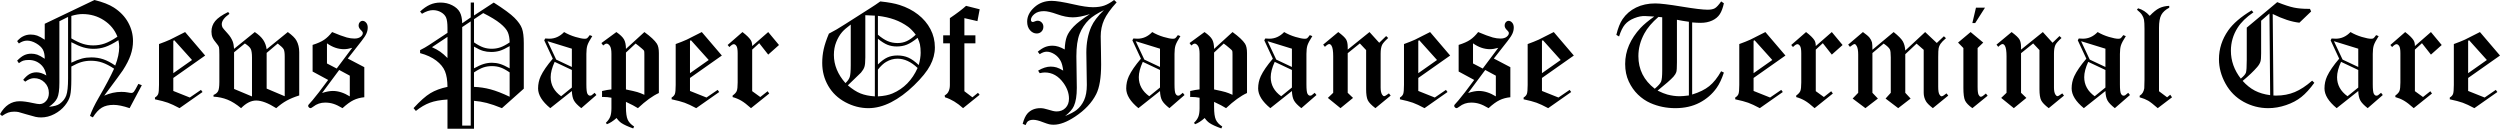 <svg width="3127" height="161" xmlns="http://www.w3.org/2000/svg" xmlns:xlink="http://www.w3.org/1999/xlink" xml:space="preserve" overflow="hidden"><defs><clipPath id="clip0"><rect x="-896" y="1766" width="3127" height="161"/></clipPath></defs><g clip-path="url(#clip0)" transform="translate(896 -1766)"><path d="M961.748 1853.51 940.304 1882.35C942.914 1881.46 945.345 1880.8 947.599 1880.39 949.853 1879.97 951.899 1879.76 953.737 1879.76 960.557 1879.76 967.645 1882.02 974.999 1886.55L974.999 1860.65ZM-471.723 1853.51-493.167 1882.35C-490.557 1881.46-488.126 1880.8-485.872 1880.39-483.619 1879.97-481.572 1879.76-479.734 1879.76-472.914 1879.76-465.826 1882.02-458.472 1886.55L-458.472 1860.65ZM-280.695 1848.69C-284.49 1848.69-288.034 1849.24-291.326 1850.34-294.617 1851.44-298.546 1853.51-303.113 1856.55L-303.113 1874.67C-296.115 1874.91-289.22 1875.94-282.43 1877.75-275.639 1879.57-267.677 1882.65-258.544 1887L-258.544 1856.55C-262.992 1853.51-266.847 1851.44-270.109 1850.34-273.37 1849.24-276.899 1848.69-280.695 1848.69ZM2032.18 1843.37C2028.86 1850.64 2027.2 1857.02 2027.2 1862.5 2027.2 1872.16 2031.56 1880.12 2040.28 1886.38L2053.71 1875.49 2053.71 1853.51ZM1715.93 1843.37C1712.61 1850.64 1710.94 1857.02 1710.94 1862.5 1710.94 1872.16 1715.31 1880.12 1724.03 1886.38L1737.46 1875.49 1737.46 1853.51ZM698.403 1843.37C695.082 1850.64 693.421 1857.02 693.421 1862.5 693.421 1872.16 697.782 1880.12 706.504 1886.38L719.931 1875.49 719.931 1853.51ZM533.399 1843.37C530.078 1850.64 528.418 1857.02 528.418 1862.5 528.418 1872.16 532.778 1880.12 541.5 1886.38L554.928 1875.49 554.928 1853.51ZM-202.243 1843.37C-205.564 1850.64-207.225 1857.02-207.225 1862.5-207.225 1872.16-202.864 1880.12-194.142 1886.38L-180.714 1875.49-180.714 1853.51ZM226.644 1839.4C221.662 1839.4 216.917 1840.74 212.41 1843.42 209.089 1845.32 205.649 1848.54 202.091 1853.06L202.091 1886.55C209.563 1886.13 215.642 1884.91 220.328 1882.89 227.445 1879.85 233.612 1875.67 238.831 1870.34 244.05 1865.01 248.35 1858.57 251.731 1851.01 243.546 1843.27 235.184 1839.4 226.644 1839.4ZM-258.544 1823.69C-263.466 1826.58-267.573 1828.52-270.865 1829.52-274.156 1830.51-277.73 1831.01-281.584 1831.01-285.262 1831.01-288.642 1830.55-291.726 1829.65-294.81 1828.74-298.606 1826.96-303.113 1824.31L-303.113 1851.46C-298.369 1848.84-294.321 1847.02-290.97 1846.01-287.619 1845-284.194 1844.49-280.695 1844.49-277.196 1844.49-273.83 1844.98-270.598 1845.96-267.366 1846.95-263.347 1848.78-258.544 1851.46ZM634.655 1820.45 622.573 1831.72 622.573 1877.89C629.512 1879.32 634.242 1880.4 636.763 1881.15 639.283 1881.89 642.234 1883.04 645.614 1884.58L645.614 1834.48C645.614 1831.74 645.51 1830.11 645.302 1829.61 645.094 1829.1 644.218 1828.19 642.674 1826.88 639.228 1823.91 636.556 1821.76 634.655 1820.45ZM-100.987 1820.45-113.069 1831.72-113.069 1877.89C-106.13 1879.32-101.4 1880.4-98.88 1881.15-96.359 1881.89-93.409 1883.04-90.028 1884.58L-90.028 1834.48C-90.028 1831.74-90.132 1830.11-90.341 1829.61-90.549 1829.1-91.424 1828.19-92.968 1826.88-96.413 1823.91-99.087 1821.76-100.987 1820.45ZM-548.623 1820.44-562.476 1832.16-562.476 1876.82-539.88 1886.37-539.88 1836.7C-539.88 1832.29-540.311 1829.27-541.173 1827.63-542.035 1825.99-544.519 1823.6-548.623 1820.44ZM-589.712 1820.36-603.22 1831.41-603.22 1877.26-580.802 1886.64-580.802 1837.96C-580.802 1832.84-581.336 1829.24-582.406 1827.15-583.475 1825.07-585.911 1822.81-589.712 1820.36ZM946.442 1820.2 946.442 1845.38 958.624 1851.72 978.02 1825.82C974.047 1826.95 970.607 1827.52 967.701 1827.52 960.408 1827.52 953.321 1825.08 946.442 1820.2ZM-487.029 1820.2-487.029 1845.38-474.847 1851.72-455.452 1825.82C-459.424 1826.95-462.864 1827.52-465.77 1827.52-473.064 1827.52-480.15 1825.08-487.029 1820.2ZM2023.29 1817.53 2034.11 1840.54 2053.71 1849.77 2053.71 1826.91ZM1707.03 1817.53 1717.86 1840.54 1737.46 1849.77 1737.46 1826.91ZM689.507 1817.53 700.334 1840.54 719.931 1849.77 719.931 1826.91ZM524.503 1817.53 535.33 1840.54 554.928 1849.77 554.928 1826.91ZM-211.139 1817.53-200.312 1840.54-180.714 1849.77-180.714 1826.91ZM2192.39 1816.36 2191.15 1816.99 2191.15 1857.53 2214.58 1841.05ZM1298.62 1816.36 1297.37 1816.99 1297.37 1857.53 1320.81 1841.05ZM1033.93 1816.36 1032.68 1816.99 1032.68 1857.53 1056.11 1841.05ZM879.235 1816.36 877.99 1816.99 877.99 1857.53 901.423 1841.05ZM-31.724 1816.36-32.969 1816.99-32.969 1857.53-9.536 1841.05ZM-677.989 1816.36-679.234 1816.99-679.234 1857.53-655.802 1841.05ZM-747.88 1816.27C-754.404 1820.41-759.964 1823.24-764.56 1824.78-769.157 1826.31-773.946 1827.08-778.928 1827.08-783.257 1827.08-787.527 1826.47-791.738 1825.25-795.949 1824.03-800.96 1821.87-806.772 1818.77L-806.772 1844.4C-801.553 1841.9-797.12 1840.17-793.473 1839.22-789.825 1838.27-785.896 1837.79-781.685 1837.79-776.348 1837.79-771.381 1838.57-766.784 1840.14-762.188 1841.7-757.221 1844.31-751.883 1847.97-750.223 1843.75-748.977 1839.7-748.147 1835.83-747.317 1831.96-746.902 1828.27-746.902 1824.76-746.902 1822.26-747.228 1819.43-747.88 1816.27ZM251.731 1813.33C246.571 1817.49 242.093 1820.34 238.298 1821.85 234.502 1823.37 230.291 1824.13 225.665 1824.13 221.454 1824.13 217.599 1823.43 214.1 1822.03 210.601 1820.63 206.598 1818.12 202.091 1814.49L202.091 1846.63C206.301 1842.47 210.23 1839.55 213.878 1837.88 217.525 1836.22 221.751 1835.38 226.555 1835.38 231.596 1835.38 236.133 1836.28 240.166 1838.06 244.199 1839.85 248.528 1842.94 253.154 1847.35 254.755 1841.45 255.556 1836.34 255.556 1831.99 255.556 1828 255.26 1824.52 254.666 1821.54 254.192 1819.34 253.213 1816.6 251.731 1813.33ZM-336.296 1812.12-355.689 1825.02C-351.656 1826.81-348.216 1828.7-345.369 1830.69-342.523 1832.69-339.498 1835.32-336.296 1838.6ZM2205.91 1806.09 2231 1835.47 2191.15 1863.51 2191.15 1879.76 2211.78 1887.98 2225.75 1878.42 2227.71 1881.1 2198.93 1901.28C2193.05 1898.13 2188.21 1895.87 2184.41 1894.5 2180.61 1893.13 2175.2 1891.7 2168.19 1890.21L2168.19 1887.98C2170.21 1886.79 2171.56 1885.31 2172.24 1883.56 2172.92 1881.8 2173.26 1878.01 2173.26 1872.17L2173.26 1821.1C2178.84 1819.07 2183.47 1817.23 2187.14 1815.56 2189.81 1814.31 2196.07 1811.15 2205.91 1806.09ZM2112.42 1806.09C2117.48 1809.96 2120.93 1813.33 2122.77 1816.18 2123.97 1817.97 2124.56 1820.44 2124.56 1823.6L2144.62 1806.09 2158.1 1822.3 2144.62 1834.31 2133.38 1820.01 2124.56 1828.06 2124.56 1880.03 2134.7 1887.35 2143.87 1880.12 2145.91 1882.98 2123.09 1901.28C2118.24 1896.94 2114.17 1893.81 2110.88 1891.91 2107.6 1890 2104 1888.51 2100.1 1887.44L2100.1 1885.48C2102.71 1883.63 2104.41 1881.77 2105.21 1879.9 2106.01 1878.02 2106.41 1874.43 2106.41 1869.14L2106.41 1832.7C2106.41 1828.12 2105.9 1825.07 2104.89 1823.55 2103.87 1822.03 2102.75 1821.27 2101.54 1821.27 2100.2 1821.27 2098.37 1822.46 2096.05 1824.85L2093.87 1822.26ZM2044 1806.09C2048.32 1808.63 2053.04 1810.66 2058.16 1812.19 2063.28 1813.72 2067.2 1814.49 2069.92 1814.49 2071.16 1814.49 2072.11 1814.27 2072.76 1813.83 2073.41 1813.39 2074.5 1812.09 2076.04 1809.93L2079.24 1811.18C2076.04 1816.18 2074.01 1820.01 2073.15 1822.66 2072.29 1825.31 2071.86 1828.89 2071.86 1833.42L2071.86 1871.46C2071.86 1877.77 2072.31 1881.71 2073.2 1883.29 2074.09 1884.87 2075.15 1885.66 2076.4 1885.66 2077.04 1885.66 2077.72 1885.49 2078.42 1885.15 2078.85 1884.86 2080.12 1883.84 2082.22 1882.08L2084.4 1884.85 2065.5 1901.28C2060.92 1897.71 2057.85 1894.51 2056.3 1891.68 2054.75 1888.86 2053.89 1884.91 2053.71 1879.85L2026.71 1901.28C2016.54 1892.94 2011.46 1884.71 2011.46 1876.6 2011.46 1871.18 2012.56 1866.08 2014.76 1861.31 2017.68 1855.05 2022.71 1847.75 2029.85 1839.4L2019.15 1816.44 2020.39 1814.13C2022.7 1814.31 2024.41 1814.4 2025.54 1814.4 2032.52 1814.4 2038.68 1811.63 2044 1806.09ZM1727.74 1806.09C1732.06 1808.63 1736.78 1810.66 1741.9 1812.19 1747.02 1813.72 1750.94 1814.49 1753.66 1814.49 1754.9 1814.49 1755.85 1814.27 1756.5 1813.83 1757.15 1813.39 1758.25 1812.09 1759.78 1809.93L1762.99 1811.18C1759.78 1816.18 1757.75 1820.01 1756.89 1822.66 1756.03 1825.31 1755.6 1828.89 1755.6 1833.42L1755.6 1871.46C1755.6 1877.77 1756.05 1881.71 1756.94 1883.29 1757.83 1884.87 1758.9 1885.66 1760.14 1885.66 1760.79 1885.66 1761.46 1885.49 1762.16 1885.15 1762.59 1884.86 1763.86 1883.84 1765.97 1882.08L1768.15 1884.85 1749.24 1901.28C1744.66 1897.71 1741.59 1894.51 1740.05 1891.68 1738.5 1888.86 1737.63 1884.91 1737.46 1879.85L1710.46 1901.28C1700.28 1892.94 1695.2 1884.71 1695.2 1876.6 1695.2 1871.18 1696.3 1866.08 1698.5 1861.31 1701.42 1855.05 1706.45 1847.75 1713.59 1839.4L1702.89 1816.44 1704.13 1814.13C1706.44 1814.31 1708.16 1814.4 1709.28 1814.4 1716.26 1814.4 1722.42 1811.63 1727.74 1806.09ZM1620.13 1806.09C1625.37 1810.01 1628.64 1813.1 1629.95 1815.37 1631.26 1817.65 1631.92 1820.8 1631.92 1824.84L1631.92 1828.06 1659.19 1806.09 1671.33 1819.49 1680 1811.09 1682.54 1813.51C1678.35 1817.33 1675.8 1820.23 1674.9 1822.2 1673.71 1824.83 1673.11 1828.44 1673.11 1833.04L1673.11 1875.62C1673.11 1879.56 1673.73 1882.49 1674.98 1884.4 1675.76 1885.65 1676.62 1886.28 1677.58 1886.28 1678.41 1886.28 1680.38 1885.12 1683.47 1882.8L1685.65 1885.57 1666.57 1901.28C1661.63 1897.56 1658.46 1894.26 1657.06 1891.4 1655.66 1888.53 1654.96 1883.9 1654.96 1877.52L1654.96 1828.65 1647.1 1820.31 1631.92 1832.54 1631.92 1882.08 1638.59 1888.47 1622.89 1901.28 1607.1 1888.47 1613.77 1882.08 1613.77 1836.52C1613.77 1830.04 1613.12 1825.67 1611.81 1823.41 1610.91 1821.87 1609.9 1821.1 1608.77 1821.1 1607.58 1821.1 1605.79 1822.26 1603.41 1824.58L1601.23 1821.81ZM1568.84 1806.09 1584.63 1819.26 1577.6 1826.1 1577.6 1874.67C1577.6 1879.79 1578.03 1883.13 1578.88 1884.67 1579.74 1886.22 1580.62 1887 1581.53 1887 1582.18 1887 1582.77 1886.85 1583.3 1886.55 1584.05 1886.13 1585.61 1884.94 1587.96 1882.98L1590.14 1885.75 1571.06 1901.28C1566.3 1897.89 1563.23 1894.69 1561.86 1891.68 1560.49 1888.68 1559.81 1883.42 1559.81 1875.92L1559.81 1826.1 1553.13 1819.26ZM1434.15 1806.09C1438.19 1808.95 1440.95 1811.29 1442.41 1813.1 1443.86 1814.92 1444.89 1816.9 1445.49 1819.04 1445.84 1820.59 1446.02 1823.66 1446.02 1828.24L1472.58 1806.09C1478.41 1810.74 1482.21 1814.58 1484 1817.61 1485.78 1820.65 1486.83 1824.52 1487.12 1829.22L1511.99 1806.09 1526.53 1819.76 1535.43 1811.36 1538.01 1813.77C1534.6 1816.75 1532.31 1819.12 1531.14 1820.91 1529.97 1822.69 1529.21 1824.48 1528.85 1826.26 1528.49 1828.04 1528.31 1831.7 1528.31 1837.23L1528.31 1874.33C1528.31 1879.21 1528.79 1882.45 1529.76 1884.05 1530.72 1885.66 1531.63 1886.46 1532.47 1886.46 1533.66 1886.46 1535.73 1885.24 1538.68 1882.8L1540.86 1885.57 1521.6 1901.28C1517.19 1897.83 1514.33 1894.98 1513.02 1892.72 1511.12 1889.39 1510.16 1885.85 1510.16 1882.1L1510.16 1828.31 1501.25 1820.55 1487.12 1833.81 1487.12 1882.08 1493.79 1889.27 1478.27 1901.28 1462.48 1889.27 1468.98 1882.08 1468.98 1837.72C1468.98 1832.54 1468.59 1829.21 1467.82 1827.72 1466.76 1825.7 1464.18 1823.29 1460.1 1820.49L1446.02 1832.35 1446.02 1882.08 1452.87 1889.27 1437.26 1901.28 1421.29 1889.27 1428.23 1882.08 1428.23 1834.31C1428.23 1829.37 1427.61 1825.8 1426.38 1823.6 1425.42 1821.93 1424.53 1821.1 1423.73 1821.1 1422.77 1821.1 1420.81 1822.26 1417.87 1824.58L1415.69 1821.81ZM1363.02 1806.09C1368.08 1809.96 1371.54 1813.33 1373.38 1816.18 1374.57 1817.97 1375.17 1820.44 1375.17 1823.6L1395.23 1806.09 1408.71 1822.3 1395.23 1834.31 1383.98 1820.01 1375.17 1828.06 1375.17 1880.03 1385.31 1887.35 1394.47 1880.12 1396.52 1882.98 1373.7 1901.28C1368.85 1896.94 1364.78 1893.81 1361.49 1891.91 1358.21 1890 1354.61 1888.51 1350.7 1887.44L1350.7 1885.48C1353.31 1883.63 1355.02 1881.77 1355.82 1879.9 1356.62 1878.02 1357.02 1874.43 1357.02 1869.14L1357.02 1832.7C1357.02 1828.12 1356.51 1825.07 1355.5 1823.55 1354.48 1822.03 1353.36 1821.27 1352.14 1821.27 1350.81 1821.27 1348.98 1822.46 1346.66 1824.85L1344.48 1822.26ZM1312.14 1806.09 1337.23 1835.47 1297.37 1863.51 1297.37 1879.76 1318.01 1887.98 1331.98 1878.42 1333.94 1881.1 1305.16 1901.28C1299.28 1898.13 1294.44 1895.87 1290.64 1894.5 1286.84 1893.13 1281.43 1891.7 1274.42 1890.21L1274.42 1887.98C1276.44 1886.79 1277.79 1885.31 1278.47 1883.56 1279.15 1881.8 1279.49 1878.01 1279.49 1872.17L1279.49 1821.1C1285.07 1819.07 1289.69 1817.23 1293.37 1815.56 1296.04 1814.31 1302.3 1811.15 1312.14 1806.09ZM1047.45 1806.09 1072.54 1835.47 1032.68 1863.51 1032.68 1879.76 1053.32 1887.98 1067.29 1878.42 1069.24 1881.1 1040.46 1901.28C1034.58 1898.13 1029.74 1895.87 1025.94 1894.5 1022.14 1893.13 1016.74 1891.7 1009.73 1890.21L1009.73 1887.98C1011.75 1886.79 1013.09 1885.31 1013.78 1883.56 1014.46 1881.8 1014.8 1878.01 1014.8 1872.17L1014.8 1821.1C1020.37 1819.07 1025 1817.23 1028.68 1815.56 1031.35 1814.31 1037.6 1811.15 1047.45 1806.09ZM892.757 1806.09 917.844 1835.47 877.99 1863.51 877.99 1879.76 898.628 1887.98 912.595 1878.42 914.553 1881.1 885.773 1901.28C879.894 1898.13 875.053 1895.87 871.253 1894.5 867.451 1893.13 862.046 1891.7 855.038 1890.21L855.038 1887.98C857.054 1886.79 858.403 1885.31 859.086 1883.56 859.767 1881.8 860.109 1878.01 860.109 1872.17L860.109 1821.1C865.683 1819.07 870.309 1817.23 873.987 1815.56 876.655 1814.31 882.912 1811.15 892.757 1806.09ZM777.924 1806.09C783.163 1810.01 786.438 1813.1 787.747 1815.37 789.057 1817.65 789.712 1820.8 789.712 1824.84L789.712 1828.06 816.978 1806.09 829.122 1819.49 837.795 1811.09 840.331 1813.51C836.139 1817.33 833.595 1820.23 832.697 1822.2 831.499 1824.83 830.901 1828.44 830.901 1833.04L830.901 1875.62C830.901 1879.56 831.526 1882.49 832.778 1884.4 833.551 1885.65 834.415 1886.28 835.368 1886.28 836.202 1886.28 838.168 1885.12 841.265 1882.8L843.444 1885.57 824.362 1901.28C819.421 1897.56 816.251 1894.26 814.852 1891.4 813.453 1888.53 812.753 1883.9 812.753 1877.52L812.753 1828.65 804.89 1820.31 789.712 1832.54 789.712 1882.08 796.384 1888.47 780.683 1901.28 764.892 1888.47 771.564 1882.08 771.564 1836.52C771.564 1830.04 770.909 1825.67 769.598 1823.41 768.705 1821.87 767.693 1821.1 766.562 1821.1 765.37 1821.1 763.583 1822.26 761.2 1824.58L759.021 1821.81ZM710.22 1806.09C714.539 1808.63 719.258 1810.66 724.376 1812.19 729.494 1813.72 733.415 1814.49 736.136 1814.49 737.379 1814.49 738.326 1814.27 738.977 1813.83 739.628 1813.39 740.722 1812.09 742.261 1809.93L745.463 1811.18C742.261 1816.18 740.229 1820.01 739.369 1822.66 738.509 1825.31 738.08 1828.89 738.08 1833.42L738.08 1871.46C738.08 1877.77 738.525 1881.71 739.415 1883.29 740.306 1884.87 741.372 1885.66 742.614 1885.66 743.261 1885.66 743.936 1885.49 744.638 1885.15 745.07 1884.86 746.338 1883.84 748.443 1882.08L750.623 1884.85 731.719 1901.28C727.135 1897.71 724.069 1894.51 722.521 1891.68 720.974 1888.86 720.11 1884.91 719.931 1879.85L692.932 1901.28C682.761 1892.94 677.675 1884.71 677.675 1876.6 677.675 1871.18 678.776 1866.08 680.979 1861.31 683.896 1855.05 688.927 1847.75 696.07 1839.4L685.367 1816.44 686.61 1814.13C688.917 1814.31 690.633 1814.4 691.757 1814.4 698.74 1814.4 704.894 1811.63 710.22 1806.09ZM610.608 1806.09C615.43 1809.43 618.629 1812.52 620.207 1815.38 621.784 1818.24 622.573 1822.17 622.573 1827.17L645.659 1806.09C653.447 1811.75 658.65 1816.6 661.266 1820.65 662.93 1823.27 663.762 1827.17 663.762 1832.35L663.762 1882.35C656.006 1885.86 647.273 1892.18 637.563 1901.28 634.033 1899.02 629.036 1896.4 622.573 1893.43L622.573 1899.77C622.573 1907.21 623.315 1912.53 624.797 1915.75 626.28 1918.96 628.949 1921.79 632.804 1924.23L631.647 1926.64C625.12 1924.32 620.239 1922.09 617.005 1919.95 614.711 1918.4 612.653 1916.28 610.83 1913.61 606.56 1917.42 602.527 1920.01 598.732 1921.37L597.486 1919.59C600.036 1917.15 601.831 1914.63 602.868 1912.04 603.906 1909.45 604.425 1905.87 604.425 1901.28L604.425 1888.25C601.104 1887.59 597.664 1887.26 594.106 1887.26 593.809 1887.26 593.335 1887.29 592.682 1887.35L592.682 1879.85C596.953 1878.84 600.867 1878.16 604.425 1877.8L604.425 1833.33C604.425 1828.51 603.759 1825.17 602.429 1823.33 601.097 1821.48 599.734 1820.56 598.34 1820.56 597.262 1820.56 595.836 1821.33 594.061 1822.88L591.882 1819.85ZM545.216 1806.09C549.535 1808.63 554.254 1810.66 559.372 1812.19 564.491 1813.72 568.411 1814.49 571.133 1814.49 572.375 1814.49 573.322 1814.27 573.973 1813.83 574.624 1813.39 575.719 1812.09 577.257 1809.93L580.459 1811.18C577.257 1816.18 575.226 1820.01 574.366 1822.66 573.506 1825.31 573.076 1828.89 573.076 1833.42L573.076 1871.46C573.076 1877.77 573.521 1881.71 574.411 1883.29 575.302 1884.87 576.368 1885.66 577.61 1885.66 578.258 1885.66 578.932 1885.49 579.634 1885.15 580.066 1884.86 581.334 1883.84 583.44 1882.08L585.619 1884.85 566.715 1901.28C562.131 1897.71 559.065 1894.51 557.517 1891.68 555.97 1888.86 555.107 1884.91 554.928 1879.85L527.928 1901.28C517.757 1892.94 512.671 1884.71 512.671 1876.6 512.671 1871.18 513.773 1866.08 515.975 1861.31 518.892 1855.05 523.923 1847.75 531.067 1839.4L520.364 1816.44 521.606 1814.13C523.914 1814.31 525.63 1814.4 526.753 1814.4 533.736 1814.4 539.89 1811.63 545.216 1806.09ZM32.681 1806.09C37.741 1809.96 41.193 1813.33 43.038 1816.18 44.229 1817.97 44.825 1820.44 44.825 1823.6L64.885 1806.09 78.363 1822.3 64.885 1834.31 53.642 1820.01 44.825 1828.06 44.825 1880.03 54.966 1887.35 64.129 1880.12 66.175 1882.98 43.357 1901.28C38.503 1896.94 34.433 1893.81 31.148 1891.91 27.863 1890 24.267 1888.51 20.36 1887.44L20.36 1885.48C22.97 1883.63 24.675 1881.77 25.475 1879.9 26.276 1878.02 26.677 1874.43 26.677 1869.14L26.677 1832.7C26.677 1828.12 26.169 1825.07 25.152 1823.55 24.136 1822.03 23.018 1821.27 21.799 1821.27 20.464 1821.27 18.635 1822.46 16.312 1824.85L14.133 1822.26ZM-18.202 1806.09 6.885 1835.47-32.969 1863.51-32.969 1879.76-12.33 1887.98 1.636 1878.42 3.594 1881.1-25.185 1901.28C-31.065 1898.13-35.906 1895.87-39.707 1894.5-43.508 1893.13-48.913 1891.7-55.921 1890.21L-55.921 1887.98C-53.905 1886.79-52.555 1885.31-51.873 1883.56-51.191 1881.8-50.85 1878.01-50.85 1872.17L-50.85 1821.1C-45.275 1819.07-40.65 1817.23-36.972 1815.56-34.303 1814.31-28.047 1811.15-18.202 1806.09ZM-125.034 1806.09C-120.213 1809.43-117.013 1812.52-115.436 1815.38-113.858 1818.24-113.069 1822.17-113.069 1827.17L-89.984 1806.09C-82.195 1811.75-76.993 1816.6-74.377 1820.65-72.712 1823.27-71.88 1827.17-71.88 1832.35L-71.88 1882.35C-79.637 1885.86-88.37 1892.18-98.079 1901.28-101.61 1899.02-106.606 1896.4-113.069 1893.43L-113.069 1899.77C-113.069 1907.21-112.328 1912.53-110.845 1915.75-109.363 1918.96-106.694 1921.79-102.839 1924.23L-103.995 1926.64C-110.523 1924.32-115.403 1922.09-118.638 1919.95-120.931 1918.4-122.989 1916.28-124.812 1913.61-129.082 1917.42-133.115 1920.01-136.911 1921.37L-138.156 1919.59C-135.606 1917.15-133.812 1914.63-132.774 1912.04-131.736 1909.45-131.217 1905.87-131.217 1901.28L-131.217 1888.25C-134.538 1887.59-137.978 1887.26-141.536 1887.26-141.833 1887.26-142.308 1887.29-142.96 1887.35L-142.96 1879.85C-138.69 1878.84-134.776 1878.16-131.217 1877.8L-131.217 1833.33C-131.217 1828.51-131.883 1825.17-133.214 1823.33-134.545 1821.48-135.908 1820.56-137.303 1820.56-138.38 1820.56-139.806 1821.33-141.581 1822.88L-143.761 1819.85ZM-190.427 1806.09C-186.107 1808.63-181.389 1810.66-176.27 1812.19-171.152 1813.72-167.232 1814.49-164.51 1814.49-163.267 1814.49-162.32 1814.27-161.669 1813.83-161.018 1813.39-159.924 1812.09-158.386 1809.93L-155.183 1811.18C-158.386 1816.18-160.417 1820.01-161.277 1822.66-162.137 1825.31-162.567 1828.89-162.567 1833.42L-162.567 1871.46C-162.567 1877.77-162.121 1881.71-161.231 1883.29-160.34 1884.87-159.274 1885.66-158.032 1885.66-157.385 1885.66-156.71 1885.49-156.009 1885.15-155.577 1884.86-154.308 1883.84-152.203 1882.08L-150.023 1884.85-168.927 1901.28C-173.512 1897.71-176.578 1894.51-178.125 1891.68-179.673 1888.86-180.536 1884.91-180.714 1879.85L-207.714 1901.28C-217.885 1892.94-222.971 1884.71-222.971 1876.6-222.971 1871.18-221.87 1866.08-219.667 1861.31-216.75 1855.05-211.719 1847.75-204.575 1839.4L-215.279 1816.44-214.036 1814.13C-211.729 1814.31-210.013 1814.4-208.889 1814.4-201.906 1814.4-195.752 1811.63-190.427 1806.09ZM-664.467 1806.09-639.38 1835.47-679.234 1863.51-679.234 1879.76-658.596 1887.98-644.629 1878.42-642.672 1881.1-671.45 1901.28C-677.33 1898.13-682.17 1895.87-685.972 1894.5-689.773 1893.13-695.178 1891.7-702.186 1890.21L-702.186 1887.98C-700.17 1886.79-698.821 1885.31-698.138 1883.56-697.457 1881.8-697.116 1878.01-697.116 1872.17L-697.116 1821.1C-691.541 1819.07-686.915 1817.23-683.238 1815.56-680.569 1814.31-674.312 1811.15-664.467 1806.09ZM168.107 1796.72C163.066 1800.47 159.449 1803.62 157.254 1806.18 154.348 1809.57 151.917 1813.71 149.96 1818.59 148.002 1823.47 147.024 1828.83 147.024 1834.66 147.024 1847.28 151.851 1859.04 161.506 1869.93 164.242 1867.37 166.026 1864.83 166.859 1862.3 167.691 1859.77 168.107 1854.81 168.107 1847.43ZM-307.205 1792.76-317.881 1799.86-317.881 1923.07-307.205 1923.07ZM990.923 1792.07C992.583 1792.07 994.081 1792.83 995.415 1794.35 996.75 1795.87 997.417 1797.88 997.417 1800.38 997.417 1802.94 996.881 1805.44 995.809 1807.88 994.738 1810.32 992.683 1813.48 989.647 1817.34L972.491 1839.21 993.147 1850.03 993.147 1887.62C988.157 1888.1 983.642 1889.32 979.603 1891.28 975.563 1893.25 970.989 1896.58 965.881 1901.28 961.487 1898.66 957.673 1896.85 954.437 1895.84 951.202 1894.82 947.774 1894.32 944.152 1894.32 938.571 1894.32 933.614 1896.01 929.28 1899.41 927.677 1900.66 926.519 1901.28 925.806 1901.28 925.153 1901.28 924.5 1900.96 923.847 1900.3 923.194 1899.64 922.868 1898.99 922.868 1898.33 922.868 1897.62 923.49 1896.67 924.733 1895.48 925.444 1894.76 926.658 1893.39 928.377 1891.37L936.468 1881.27 947.928 1865.99 928.472 1855.47 928.472 1822.17C934.592 1820.26 939.39 1818.13 942.866 1815.78 946.342 1813.43 949.684 1810.2 952.892 1806.09 960.484 1809.31 966.593 1811.57 971.22 1812.88 974.541 1813.77 977.714 1814.22 980.739 1814.22 984.073 1814.22 986.664 1813.49 988.51 1812.03 990.356 1810.57 991.279 1809.04 991.279 1807.43 991.279 1806.36 990.686 1805.29 989.499 1804.22 987.186 1802.13 986.03 1800.11 986.03 1798.15 986.03 1796.3 986.534 1794.83 987.542 1793.73 988.551 1792.62 989.677 1792.07 990.923 1792.07ZM-442.548 1792.07C-440.888 1792.07-439.39 1792.83-438.056 1794.35-436.721 1795.87-436.054 1797.88-436.054 1800.38-436.054 1802.94-436.59 1805.44-437.661 1807.88-438.733 1810.32-440.788 1813.48-443.824 1817.34L-460.98 1839.21-440.324 1850.03-440.324 1887.62C-445.314 1888.1-449.829 1889.32-453.868 1891.28-457.908 1893.25-462.482 1896.58-467.591 1901.28-471.984 1898.66-475.799 1896.85-479.034 1895.84-482.27 1894.82-485.698 1894.32-489.319 1894.32-494.9 1894.32-499.857 1896.01-504.191 1899.41-505.794 1900.66-506.952 1901.28-507.665 1901.28-508.318 1901.28-508.971 1900.96-509.624 1900.3-510.277 1899.64-510.603 1898.99-510.603 1898.33-510.603 1897.62-509.981 1896.67-508.738 1895.48-508.027 1894.76-506.813 1893.39-505.095 1891.37L-497.003 1881.27-485.543 1865.99-504.999 1855.47-504.999 1822.17C-498.879 1820.26-494.081 1818.13-490.605 1815.78-487.129 1813.43-483.787 1810.2-480.579 1806.09-472.988 1809.31-466.879 1811.57-462.251 1812.88-458.93 1813.77-455.757 1814.22-452.733 1814.22-449.398 1814.22-446.807 1813.49-444.961 1812.03-443.115 1810.57-442.192 1809.04-442.192 1807.43-442.192 1806.36-442.786 1805.29-443.971 1804.22-446.284 1802.13-447.441 1800.11-447.441 1798.15-447.441 1796.3-446.937 1794.83-445.929 1793.73-444.92 1792.62-443.794 1792.07-442.548 1792.07ZM1201.51 1790.73 1201.51 1844.14C1201.51 1850.4 1201.26 1854.37 1200.76 1856.07 1200.25 1857.77 1199.08 1859.68 1197.24 1861.83 1193.93 1865.52 1187.29 1871.36 1177.33 1879.33 1182.31 1881.77 1186.34 1883.4 1189.43 1884.23 1194.76 1885.66 1199.89 1886.37 1204.81 1886.37 1207.42 1886.37 1211.3 1886.04 1216.46 1885.39L1216.46 1793.23C1210.82 1792.46 1205.84 1791.63 1201.51 1790.73ZM1178.38 1787.16C1170.43 1794.01 1164.59 1800.86 1160.86 1807.7 1155.82 1816.93 1153.29 1826.42 1153.29 1836.19 1153.29 1852.85 1160.12 1866.46 1173.76 1876.99 1178.09 1873.36 1180.72 1870.42 1181.67 1868.15 1182.62 1865.89 1183.1 1861.28 1183.1 1854.31L1183.1 1787.61ZM-810.864 1787.16-821.718 1792.57-821.718 1869.45C-821.718 1878.38-822.607 1884.75-824.387 1888.56-826.166 1892.37-829.606 1896.03-834.706 1899.55-828.597 1899.07-824.179 1897.85-821.451 1895.88-817.418 1893.03-814.646 1889.53-813.133 1885.39-811.62 1881.26-810.864 1874.19-810.864 1864.18ZM202.091 1785.82 202.091 1809.4C206.361 1813.09 210.408 1815.75 214.234 1817.39 218.059 1819.03 222.225 1819.85 226.732 1819.85 230.884 1819.85 234.724 1819.03 238.253 1817.39 241.782 1815.75 245.503 1813.09 249.418 1809.4 246.037 1804.99 242.894 1801.72 239.988 1799.58 234.65 1795.71 228.912 1792.67 222.774 1790.47 216.636 1788.26 209.741 1786.72 202.091 1785.82ZM186.344 1785.02 186.344 1837.8C186.344 1843.52 185.959 1847.51 185.189 1849.77 184.418 1852.04 182.996 1854.39 180.922 1856.83L164.478 1872.73C170.05 1877.48 175.311 1880.86 180.26 1882.85 185.21 1884.84 191.211 1886.07 198.265 1886.55L198.265 1785.56C194.232 1785.32 190.259 1785.14 186.344 1785.02ZM-792.805 1783.59C-797.016 1783.59-801.672 1784.37-806.772 1785.92L-806.772 1814.04C-801.138 1817.32-796.275 1819.59-792.183 1820.87-788.09 1822.15-783.82 1822.79-779.373 1822.79-774.331 1822.79-769.542 1821.99-765.005 1820.4-760.468 1818.81-755.175 1815.97-749.126 1811.9-752.447 1803.36-758.081 1796.51-766.028 1791.34-773.976 1786.17-782.901 1783.59-792.805 1783.59ZM1942.63 1782.87 1932.22 1791.93 1932.22 1832.69C1932.22 1837.75 1931.95 1841.12 1931.42 1842.79 1930.82 1844.99 1929.46 1847.35 1927.31 1849.85 1922.97 1854.91 1916.9 1860.69 1909.11 1867.19 1913.87 1872.48 1918.96 1876.54 1924.4 1879.37 1929.84 1882.19 1936.21 1884.08 1943.52 1885.03ZM-291.579 1782.36-303.113 1790.03-303.113 1819.04C-298.665 1822.05-294.795 1824.13-291.503 1825.27-288.212 1826.42-284.698 1826.99-280.962 1826.99-277.226 1826.99-273.682 1826.42-270.331 1825.27-266.98 1824.13-263.051 1822.05-258.544 1819.04-258.603 1813.92-259.372 1809.67-260.853 1806.28-262.332 1802.89-265.485 1799.23-270.31 1795.3-275.135 1791.37-282.225 1787.06-291.579 1782.36ZM-610.604 1781-609.002 1783.32C-615.408 1787.79-618.61 1792.13-618.61 1796.36-618.61 1797.85-618.254 1799.25-617.542 1800.56-617.187 1801.21-615.022 1803.74-611.048 1808.15-608.38 1811.06-606.334 1814.31-604.91 1817.88-604.08 1820.02-603.516 1823.09-603.22 1827.08L-577.288 1806.09C-572.557 1809.25-569.054 1812.52-566.777 1815.92-564.501 1819.31-563.067 1823.21-562.476 1827.61L-536.01 1806.09C-530.477 1810.08-526.878 1813.62-525.212 1816.72-522.892 1820.89-521.732 1825.74-521.732 1831.28L-521.732 1885.39C-527.968 1887.35-533.225 1889.53-537.502 1891.91-541.779 1894.29-546.115 1897.41-550.51 1901.28-560.533 1894.91-568.896 1891.73-575.597 1891.73-581.884 1891.73-588.171 1894.91-594.457 1901.28-600.336 1896.4-605.963 1892.87-611.337 1890.7-616.711 1888.53-622.575 1887.26-628.93 1886.91L-628.93 1884.76C-626.261 1883.69-624.378 1882.16-623.281 1880.16-622.183 1878.17-621.635 1874.29-621.635 1868.51L-621.635 1834.67C-621.635 1829.37-621.798 1826.14-622.124 1824.98-622.45 1823.82-623.414 1822.32-625.015 1820.47-627.565 1817.49-629.285 1814.95-630.175 1812.84-631.065 1810.72-631.509 1808.3-631.509 1805.56-631.509 1800.56-629.968 1796.17-626.884 1792.39-623.799 1788.61-618.373 1784.81-610.604 1781ZM484.804 1778.63C476.394 1782.73 470.205 1786.69 466.236 1790.5 460.964 1795.67 456.996 1801.67 454.331 1808.48 451.666 1815.29 450.333 1824.59 450.333 1836.37L450.867 1875.91C450.867 1885.6 449.655 1893.16 447.231 1898.57 445.516 1902.5 441.851 1906.7 436.234 1911.16 442.806 1908.42 447.543 1905.92 450.445 1903.66 454.47 1900.51 457.637 1896.42 459.947 1891.39 462.256 1886.36 463.411 1879.98 463.411 1872.25L462.788 1831.73C462.788 1819.59 464.83 1808.88 468.914 1799.6 471.695 1793.17 476.992 1786.18 484.804 1778.63ZM1575.55 1775.55 1586.85 1775.55 1574.57 1794.84 1571.01 1794.84ZM1817.29 1773.32 1817.29 1775.64C1812.6 1778.08 1809.3 1781.08 1807.37 1784.62 1805.44 1788.16 1804.48 1793.53 1804.48 1800.74L1804.48 1880.12 1814.62 1887.71 1818.53 1884.5 1820.76 1887.71 1802.92 1901.28C1797.53 1896.58 1793.51 1893.45 1790.85 1891.91 1788.18 1890.36 1784.66 1888.96 1780.28 1887.71L1780.28 1885.75C1781.94 1884.73 1783.23 1883.45 1784.15 1881.91 1785.07 1880.36 1785.71 1878.54 1786.06 1876.46 1786.18 1875.74 1786.27 1872.17 1786.33 1865.74L1786.33 1801.99C1786.33 1796.57 1786.12 1792.8 1785.71 1790.69 1785.29 1788.58 1784.46 1786.55 1783.22 1784.62 1781.97 1782.68 1779.87 1780.53 1776.9 1778.14L1778.32 1776.36C1783.74 1777.91 1788.59 1781.06 1792.87 1785.82 1797.31 1781.12 1801.32 1777.91 1804.9 1776.18 1808.48 1774.45 1812.61 1773.5 1817.29 1773.32ZM312.346 1773.32 329.382 1777.61 326.579 1792.43 310.255 1788.68 310.255 1810.2 324.044 1810.2 324.044 1820.2 310.255 1820.2 310.255 1880.12 320.308 1887.71 327.247 1882.08 329.293 1884.58 308.609 1901.28C301.3 1894.62 293.782 1890.09 286.058 1887.71L285.524 1885.57C287.659 1884.2 289.142 1882.77 289.972 1881.28 291.395 1878.84 292.107 1875.89 292.107 1872.44L292.107 1820.2 283.745 1820.2 283.745 1810.2 292.107 1810.2 292.107 1788.68C301.063 1782.61 307.809 1777.49 312.346 1773.32ZM-345.013 1769.21C-339.617 1769.21-334.709 1770.36-330.291 1772.65-325.872 1774.94-322.729 1777.8-320.861 1781.22-318.993 1784.65-317.999 1789.27-317.881 1795.11L-307.205 1787.79-307.205 1769.21-303.113 1769.21-303.113 1785.36-278.426 1769.21C-265.927 1777.13-257.294 1783.47-252.525 1788.23-247.756 1793-244.617 1797.46-243.106 1801.63-241.596 1805.8-240.841 1811.93-240.841 1820.02L-240.841 1876.91-268.196 1901.28C-275.5 1898.31-281.824 1896.13-287.169 1894.76-292.513 1893.4-297.828 1892.5-303.113 1892.09L-303.113 1927-336.296 1927-336.296 1890.48C-345.181 1891.01-352.527 1892.35-358.333 1894.5-364.138 1896.64-369.973 1900.06-375.838 1904.77L-378.73 1901.24C-370.605 1892.38-363.606 1886.17-357.735 1882.61-351.863 1879.04-344.717 1876.4-336.296 1874.67-336.355 1866.58-337.393 1860.07-339.409 1855.16-341.425 1850.25-345.073 1845.79-350.351 1841.77-355.629 1837.75-362.361 1834.64-370.545 1832.44L-370.545 1828.69C-366.342 1826.59-362.612 1824.47-359.357 1822.31L-336.296 1807.11-336.296 1800.87C-336.296 1795.05-336.858 1790.78-337.984 1788.08-339.109 1785.38-341.211 1783.14-344.291 1781.35-347.37 1779.57-350.776 1778.68-354.507 1778.68-358.594 1778.68-363.154 1780.2-368.188 1783.23L-370.545 1780.42C-366.394 1776.57-362.317 1773.74-358.313 1771.93-354.31 1770.12-349.877 1769.21-345.013 1769.21ZM1952.37 1768.68C1961.25 1772.19 1968.23 1774.47 1973.32 1775.51 1978.41 1776.55 1984.39 1777.07 1991.25 1777.07L1993.29 1777.07 1994.76 1780.33 1980.08 1794.4C1970.23 1793.32 1959.11 1789.69 1946.72 1783.5L1947.61 1885.48 1950.98 1885.57C1959.5 1885.57 1967.26 1884.1 1974.27 1881.17 1981.28 1878.24 1988.54 1873.48 1996.05 1866.9L1998.77 1869.54C1993.25 1877.17 1987.84 1883.1 1982.53 1887.33 1977.22 1891.57 1970.83 1894.95 1963.36 1897.48 1955.89 1900.02 1948.47 1901.28 1941.12 1901.28 1930.21 1901.28 1919.93 1898.63 1910.29 1893.34 1900.66 1888.04 1893.11 1880.45 1887.65 1870.57 1882.2 1860.68 1879.47 1850.5 1879.47 1840.03 1879.47 1827.11 1883.32 1815.14 1891.02 1804.13 1897.06 1795.5 1906.84 1787.1 1920.35 1778.95L1922.53 1781.45C1913.69 1787.46 1907.11 1793.89 1902.78 1800.74 1897.2 1809.55 1894.41 1819.13 1894.41 1829.49 1894.41 1842.05 1898.54 1853.66 1906.78 1864.31 1910.34 1861.4 1912.47 1858.94 1913.18 1856.95 1913.9 1854.95 1914.25 1849.49 1914.25 1840.56L1914.25 1800.56ZM1256.85 1767.79 1260.23 1770.11C1258.98 1775.88 1257.28 1780.44 1255.11 1783.77 1252.95 1787.1 1249.77 1789.74 1245.59 1791.67 1241.41 1793.61 1236.59 1794.57 1231.14 1794.57 1228.23 1794.57 1224.7 1794.4 1220.55 1794.04L1220.55 1884.23C1229.53 1881.5 1236.68 1877.98 1242 1873.68 1247.32 1869.38 1252.25 1863.19 1256.8 1855.12L1260.23 1856.77C1257.62 1864.74 1254.59 1871.13 1251.15 1875.95 1245.64 1883.74 1238.52 1889.91 1229.8 1894.46 1221.08 1899.01 1211 1901.28 1199.55 1901.28 1188.4 1901.28 1177.97 1899.14 1168.24 1894.85 1162.61 1892.35 1157.45 1888.84 1152.76 1884.31 1148.08 1879.79 1144.24 1874.31 1141.24 1867.88 1138.25 1861.45 1136.75 1854.16 1136.75 1846 1136.75 1837.78 1138.38 1829.92 1141.63 1822.42 1144.89 1814.92 1149.69 1807.75 1156.03 1800.9 1160.06 1796.61 1165.74 1791.88 1173.09 1786.7L1161.93 1786.09C1157.79 1785.85 1153.21 1786.73 1148.19 1788.73 1143.17 1790.72 1139.26 1793.38 1136.45 1796.72 1133.65 1800.05 1131.21 1805.02 1129.14 1811.63L1125.72 1809.62C1127.73 1801.18 1130.34 1794.61 1133.54 1789.91 1137.81 1783.67 1143.44 1778.83 1150.43 1775.42 1157.43 1772 1165.4 1770.29 1174.35 1770.29 1180.57 1770.29 1191.56 1771.6 1207.33 1774.22 1223.09 1776.83 1233.94 1778.14 1239.86 1778.14 1243.84 1778.14 1246.87 1777.53 1248.98 1776.31 1251.08 1775.09 1253.7 1772.25 1256.85 1767.79ZM205.071 1767.79C215.384 1768.86 223.444 1770.35 229.253 1772.25 238.024 1775.05 245.713 1779.02 252.322 1784.17 258.931 1789.32 264.087 1795.41 267.792 1802.43 271.496 1809.46 273.348 1817.08 273.348 1825.29 273.348 1832.91 271.391 1840.41 267.477 1847.79 263.562 1855.18 256.846 1863.48 247.327 1872.71 237.808 1881.94 228.215 1889 218.548 1893.92 208.881 1898.83 199.422 1901.28 190.17 1901.28 180.265 1901.28 170.687 1898.81 161.435 1893.87 152.183 1888.93 145.037 1882.13 139.996 1873.47 134.955 1864.81 132.434 1855.24 132.434 1844.76 132.434 1838.75 133.057 1832.96 134.302 1827.39 135.548 1821.82 137.712 1815.38 140.797 1808.06 146.672 1805.14 153.556 1801.12 161.45 1796 165.663 1793.21 176.316 1786.42 193.409 1775.64 196.851 1773.5 200.738 1770.88 205.071 1767.79ZM497.527 1766 500.685 1768.95C493.034 1777.34 487.801 1784.68 484.983 1790.96 482.166 1797.24 480.758 1804.07 480.758 1811.45 480.758 1815.14 480.876 1821.72 481.113 1831.19 481.232 1836.19 481.291 1841.37 481.291 1846.72 481.291 1863.21 479.248 1875.54 475.16 1883.69 469.769 1894.41 460.941 1903.81 448.678 1911.91 438.538 1918.64 429.614 1922 421.905 1922 419.77 1922 417.887 1921.81 416.256 1921.42 414.626 1921.03 412.002 1920.15 408.385 1918.79 403.463 1916.82 399.46 1915.84 396.377 1915.84 393.768 1915.84 391.633 1916.4 389.973 1917.54 388.847 1918.31 387.779 1919.95 386.771 1922.45L383.168 1920.88C384.71 1915 386.726 1910.67 389.217 1907.88 393.25 1903.48 398.588 1901.28 405.23 1901.28 408.017 1901.28 411.131 1901.85 414.571 1902.98 419.493 1904.59 423.141 1905.39 425.513 1905.39 430.139 1905.39 433.89 1903.92 436.767 1900.97 439.643 1898.02 441.081 1894.14 441.081 1889.32 441.081 1882.71 438.801 1876.22 434.24 1869.85 427.901 1861.04 420.112 1856.64 410.871 1856.64 409.154 1856.64 407.021 1856.93 404.474 1857.53L402.472 1854.36C408.047 1850.99 413.296 1849.31 418.218 1849.31 420.887 1849.31 423.348 1849.66 425.602 1850.34 427.856 1851.02 430.614 1852.35 433.876 1854.31 433.224 1849.02 432.158 1845 430.677 1842.26 428.724 1838.63 426.104 1835.78 422.816 1833.73 419.53 1831.68 416.346 1830.65 413.267 1830.65 410.484 1830.65 407.553 1831.69 404.474 1833.78L402.028 1830.69C405.408 1827.89 408.492 1825.93 411.279 1824.82 414.067 1823.7 417.18 1823.15 420.62 1823.15 425.187 1823.15 430.228 1824.73 435.744 1827.88 435.981 1821.1 436.871 1815.69 438.412 1811.67 439.954 1807.66 442.801 1803.49 446.953 1799.17 451.105 1794.86 457.835 1789.69 467.147 1783.68 458.666 1786.36 451.579 1787.7 445.885 1787.7 440.014 1787.7 433.49 1786.4 426.314 1783.81 419.137 1781.22 413.622 1779.93 409.767 1779.93 404.726 1779.93 400.752 1781.14 397.846 1783.55 394.94 1785.96 393.487 1788.41 393.487 1790.91 393.487 1791.69 393.71 1792.31 394.154 1792.79 394.599 1793.27 395.148 1793.5 395.8 1793.5 396.393 1793.5 397.297 1793.23 398.513 1792.7 399.729 1792.16 400.812 1791.9 401.761 1791.9 403.777 1791.9 405.497 1792.62 406.92 1794.08 408.344 1795.54 409.055 1797.34 409.055 1799.49 409.055 1801.87 408.27 1803.86 406.698 1805.47 405.126 1807.08 403.125 1807.88 400.693 1807.88 397.55 1807.88 394.777 1806.53 392.375 1803.82 389.973 1801.11 388.772 1797.52 388.772 1793.06 388.772 1786.57 391.736 1780.61 397.665 1775.2 403.593 1769.78 410.856 1767.07 419.451 1767.07 424.846 1767.07 433.976 1768.53 446.84 1771.45 457.155 1773.83 465.247 1775.02 471.117 1775.02 476.63 1775.02 481.327 1774.33 485.211 1772.97 489.094 1771.6 493.199 1769.27 497.527 1766ZM-777.816 1766C-767.446 1768.56-759.358 1771.71-753.552 1775.46-745.73 1780.52-739.79 1786.71-735.732 1794.03-731.673 1801.36-729.643 1809.15-729.643 1817.43-729.643 1823.26-730.635 1829.06-732.62 1834.84-734.605 1840.61-737.848 1846.98-742.349 1853.94-743.949 1856.44-751.709 1867.01-765.629 1885.64-758.519 1882.49-751.379 1880.92-744.211 1880.92-741.129 1880.92-738.508 1881.15-736.345 1881.59-734.183 1882.04-732.539 1882.26-731.413 1882.26-730.406 1882.26-729.475 1881.8-728.622 1880.88-727.768 1879.96-725.87 1876.64-722.927 1870.92L-718.612 1872.57-733.869 1901.28C-741.935 1898.54-748.607 1897.18-753.885 1897.18-759.875 1897.18-764.798 1898.34-768.653 1900.66-772.507 1902.98-776.244 1907.03-779.862 1912.8L-783.464 1910.97C-781.448 1904.9-777.83 1897.35-772.611 1888.31-764.012 1873.5-757.577 1861.36-753.307 1851.9-758.704 1848.33-763.626 1845.79-768.074 1844.27-772.522 1842.75-777.237 1841.99-782.219 1841.99-786.371 1841.99-790.27 1842.51-793.918 1843.55-797.565 1844.6-801.85 1846.48-806.772 1849.22L-806.772 1864.94C-806.772 1874.52-807.261 1881.37-808.24 1885.48-809.218 1889.59-811.411 1893.77-814.819 1898.02-818.227 1902.28-822.614 1905.82-827.978 1908.65-833.343 1911.48-838.9 1912.89-844.65 1912.89-846.962 1912.89-849.244 1912.65-851.496 1912.18-852.801 1911.94-856.521 1910.91-862.656 1909.1-868.791 1907.28-872.244 1906.28-873.015 1906.1-874.675 1905.81-876.453 1905.66-878.35 1905.66-881.135 1905.66-883.61 1906.05-885.774 1906.82-887.938 1907.59-890.501 1908.99-893.464 1911.02L-896 1908.78C-889.951 1898.01-881.737 1892.62-871.358 1892.62-867.147 1892.62-861.691 1893.37-854.989 1894.85-850.897 1895.75-848.109 1896.19-846.627 1896.19-843.424 1896.19-840.667 1894.9-838.353 1892.32-836.04 1889.74-834.884 1886.4-834.884 1882.3-834.884 1877.08-836.675 1872.68-840.258 1869.12-843.84 1865.56-848.237 1863.78-853.449 1863.78-856.883 1863.78-860.555 1865.24-864.464 1868.15L-866.999 1865.88C-864.33 1862.53-861.691 1860.12-859.081 1858.65-856.472 1857.19-853.536 1856.46-850.274 1856.46-848.376 1856.46-846.404 1856.78-844.358 1857.44-842.312 1858.09-840.192 1859.08-837.998 1860.39-839.005 1855.15-840.782 1851.13-843.328 1848.33-847.771 1843.45-853.338 1841.01-860.031 1841.01-862.875 1841.01-865.215 1841.31-867.05 1841.9-868.472 1842.38-870.248 1843.42-872.381 1845.03L-874.56 1841.86C-871.358 1838.6-868.422 1836.33-865.753 1835.06-863.085 1833.79-860.149 1833.15-856.946 1833.15-854.218 1833.15-851.697 1833.55-849.384 1834.36-847.071 1835.16-843.958 1836.87-840.044 1839.49-840.044 1834.67-840.828 1830.84-842.398 1828.02-843.967 1825.19-846.721 1822.61-850.66 1820.29-854.599 1817.97-858.434 1816.81-862.164 1816.81-865.54 1816.81-868.946 1818-872.381 1820.38L-874.56 1817.39C-871.892 1814.49-869.401 1812.51-867.088 1811.44-864.182 1809.96-861.039 1809.22-857.658 1809.22-854.752 1809.22-852.053 1809.65-849.562 1810.51-847.071 1811.38-843.899 1813.09-840.044 1815.65L-840.044 1795.74Z" fill-rule="evenodd"/></g></svg>